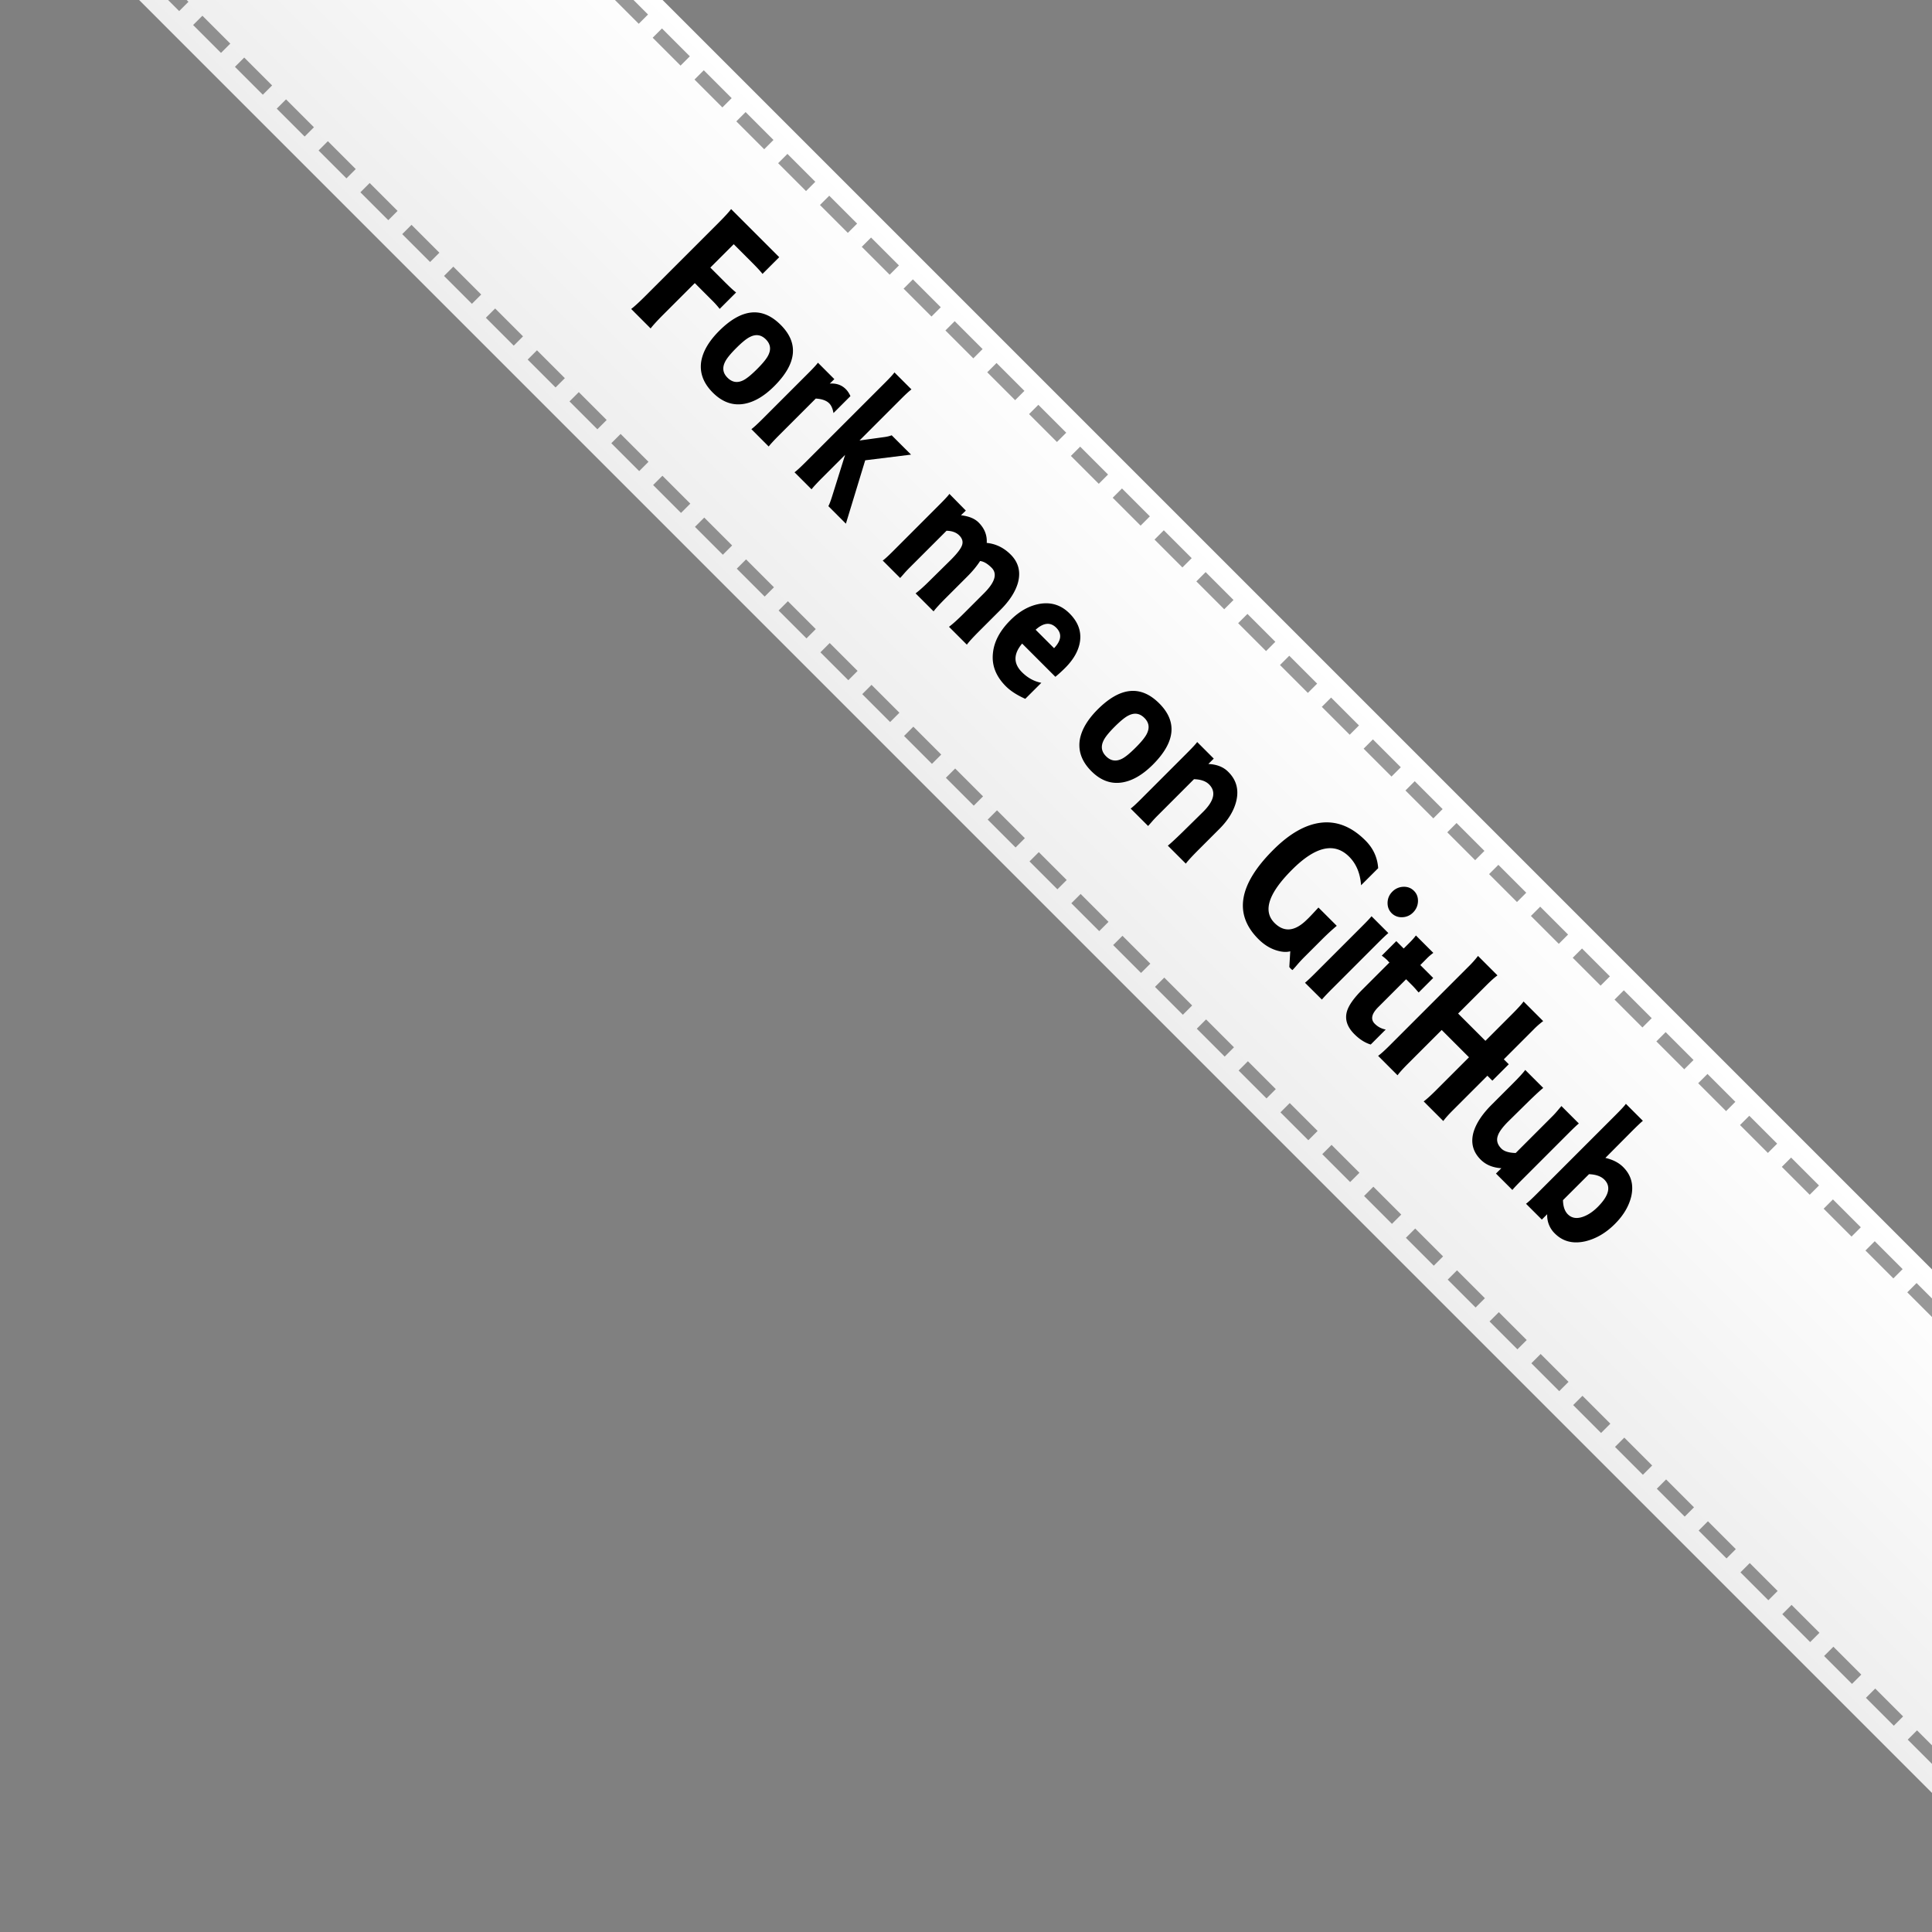 <svg xmlns="http://www.w3.org/2000/svg" width="147" height="147" viewBox="28.386 1.317 147 147" overflow="visible" xml:space="preserve" style="-webkit-filter:drop-shadow(0 0 5px transparent);filter:drop-shadow(0 0 5px transparent)"><rect x="28.386" y="1.317" width="147" height="147" fill="#808080" stroke="none"/><linearGradient id="a" gradientUnits="userSpaceOnUse" x1="125.566" y1="662.853" x2="105.649" y2="682.77" gradientTransform="translate(0 -614.771)"><stop offset="0" style="stop-color:#fff"/><stop offset="1" style="stop-color:#eee"/></linearGradient><path fill="url(#a)" d="M175.622 137.972 35.676-1.977l19.915-19.915 139.948 139.947z"/><path d="M82.988 18.34c.518-.516.858-.888 1.026-1.115l3.66 3.66-1.271 1.272c-.145-.19-.414-.482-.811-.879l-1.38-1.38-1.779 1.778 1.152 1.152c.35.349.619.597.809.741l-1.25 1.25a6.781 6.781 0 0 0-.638-.706l-1.255-1.256-2.388 2.388c-.448.448-.772.803-.973 1.061l-1.479-1.48c.25-.19.623-.532 1.116-1.026l5.461-5.46zM82.625 31.194c-.73-.729-1.024-1.531-.88-2.406.137-.76.588-1.522 1.354-2.29 1.716-1.716 3.278-1.871 4.687-.463 1.392 1.392 1.229 2.944-.487 4.661-.759.76-1.52 1.207-2.278 1.345-.876.157-1.674-.126-2.396-.847zm4.032-4.056c-.351-.349-.747-.413-1.195-.19-.258.121-.611.405-1.06.854-.447.448-.732.801-.854 1.061-.22.447-.157.847.192 1.193.349.349.741.416 1.183.204.258-.122.615-.411 1.071-.866.446-.447.731-.801.854-1.06.221-.45.158-.846-.191-1.196zM85.557 33.971c.174-.13.444-.376.811-.741l3.544-3.544c.355-.355.593-.613.708-.772l1.248 1.249-.346.341c.492-.038.898.102 1.217.42.137.136.254.313.354.531l-1.29 1.29c-.059-.335-.167-.583-.327-.741-.212-.212-.553-.333-1.021-.362l-2.771 2.771c-.388.388-.658.68-.811.876l-1.316-1.318zM88.84 37.253c.174-.13.444-.376.809-.741l6.086-6.086c.357-.356.595-.615.708-.773l1.293 1.293c-.167.122-.417.351-.752.685l-3.201 3.202 1.801-.249c.258-.03.475-.08.647-.148l1.474 1.472-3.488.432-1.469 4.822-1.334-1.334c.083-.146.188-.427.317-.846l.957-3.055-1.744 1.744c-.388.388-.656.68-.81.876l-1.294-1.294zM103.463 42.625c.691.068 1.301.365 1.825.89.594.595.775 1.311.549 2.146-.196.684-.637 1.367-1.32 2.052l-1.562 1.561c-.519.519-.854.882-1.004 1.094l-1.359-1.359c.28-.207.656-.545 1.128-1.017l1.54-1.54c.836-.836 1.027-1.482.573-1.938-.312-.31-.603-.479-.874-.51-.252.388-.575.78-.971 1.175l-1.563 1.563c-.518.517-.853.881-1.005 1.093l-1.37-1.37c.28-.207.656-.545 1.127-1.017l1.551-1.529c.479-.479.766-.852.856-1.117.092-.266.021-.516-.214-.75-.229-.227-.55-.343-.967-.35l-2.841 2.84a8.913 8.913 0 0 0-.423.456c-.15.174-.24.271-.263.296l-1.326-1.326c.152-.105.402-.335.752-.684l3.555-3.558c.411-.409.666-.687.767-.831l1.249 1.271-.371.356c.6.069 1.048.253 1.344.55.449.45.655.968.617 1.553zM108.686 52.813l-2.528-2.528c-.669.79-.674 1.516-.013 2.177.435.433.923.702 1.473.808l-1.221 1.219c-.631-.281-1.125-.602-1.48-.957-.753-.754-1.081-1.592-.982-2.511.083-.874.526-1.713 1.332-2.518.685-.684 1.424-1.096 2.221-1.24.884-.15 1.643.092 2.279.731.624.624.893 1.313.8 2.074-.091.715-.471 1.404-1.139 2.072-.26.258-.507.483-.742.673zm.067-3.734c-.441-.441-.964-.392-1.569.154l1.403 1.402c.559-.588.614-1.106.166-1.556zM111.427 59.995c-.729-.73-1.022-1.532-.88-2.407.137-.759.588-1.522 1.354-2.29 1.719-1.716 3.278-1.871 4.688-.463 1.392 1.392 1.229 2.946-.486 4.662-.76.759-1.52 1.207-2.277 1.344-.878.159-1.677-.123-2.399-.846zm4.032-4.054c-.351-.35-.746-.412-1.194-.191-.259.122-.61.407-1.06.854-.449.448-.733.803-.854 1.061-.221.447-.157.846.191 1.194.35.35.743.415 1.184.203.259-.122.615-.41 1.07-.866.448-.447.732-.802.854-1.06.221-.45.158-.847-.191-1.195zM121.826 60.032c.624.606.833 1.349.628 2.222-.176.737-.602 1.443-1.275 2.12l-1.562 1.562c-.518.518-.853.881-1.005 1.093l-1.369-1.369c.195-.152.567-.495 1.114-1.028l1.553-1.527c.865-.852 1.021-1.555.471-2.105-.25-.25-.633-.382-1.149-.396l-2.805 2.807c-.13.13-.271.279-.423.457-.152.174-.24.271-.263.295l-1.326-1.325c.149-.107.399-.335.751-.687l3.499-3.5c.438-.438.711-.731.811-.876l1.261 1.262-.411.408c.642.031 1.144.229 1.5.587zM126.559 73.696c-.28.082-.627.062-1.037-.063-.501-.152-.965-.44-1.39-.866-1.886-1.886-1.509-4.146 1.13-6.783 1.254-1.255 2.479-1.945 3.671-2.074 1.194-.129 2.31.321 3.343 1.356.595.594.916 1.296.971 2.109l-1.301 1.299c-.064-.908-.366-1.632-.906-2.172-1.119-1.119-2.565-.791-4.34.983-1.8 1.798-2.244 3.147-1.341 4.055.737.736 1.563.649 2.476-.263.099-.084.388-.389.867-.91l1.393 1.392c-.354.298-.732.645-1.127 1.039l-1.322 1.321c-.212.213-.4.416-.567.613a8.474 8.474 0 0 1-.354.397.94.94 0 0 1-.239-.239l.073-1.194zM127.679 76.093c.167-.138.434-.388.797-.753l3.545-3.545c.357-.356.599-.611.721-.763l1.279 1.28c-.157.13-.403.361-.738.695l-3.498 3.499c-.39.388-.661.677-.821.865l-1.285-1.278zm6.595-5.292c-.219-.22-.32-.49-.312-.813.013-.321.133-.599.361-.825a1.22 1.22 0 0 1 .838-.373c.322-.013.595.092.813.313.212.211.313.479.301.805-.014.32-.137.602-.372.838a1.187 1.187 0 0 1-.825.359 1.056 1.056 0 0 1-.804-.304zM136.453 74.746l.981.982-1.104 1.104a4.15 4.15 0 0 1-.198-.222 7.119 7.119 0 0 0-.276-.301l-.484-.483-2.12 2.12c-.509.51-.598.931-.265 1.265.235.235.514.382.834.44l-1.141 1.141c-.434-.13-.848-.394-1.243-.788-.557-.556-.742-1.138-.562-1.746.137-.455.522-1.003 1.162-1.641l2.039-2.039.011.011.022-.021-.161-.184a4.008 4.008 0 0 0-.427-.356l1.105-1.104.563.563.446-.445c.214-.214.374-.396.482-.549l1.326 1.326a4.087 4.087 0 0 0-.526.458l-.464.469zM142.807 81.917l.376.377-1.248 1.248-.377-.376-2.604 2.604c-.357.356-.608.639-.753.843l-1.491-1.492c.226-.168.529-.441.909-.82l2.538-2.538-2.077-2.077-2.527 2.526c-.409.41-.688.717-.832.921l-1.479-1.479c.212-.152.49-.403.842-.754l6.006-6.007a7.7 7.7 0 0 0 .754-.842l1.48 1.48c-.222.159-.5.411-.844.753l-2.15 2.151 2.077 2.076 1.991-1.993c.463-.463.769-.797.912-1.001l1.492 1.492a6.047 6.047 0 0 0-.739.65l-2.256 2.258zM141.046 89.549c-.6-.599-.775-1.309-.532-2.128.206-.66.658-1.34 1.356-2.039l1.562-1.562c.519-.518.854-.881 1.004-1.094l1.37 1.37c-.188.146-.562.488-1.116 1.027l-1.551 1.528c-.434.435-.696.795-.788 1.082-.123.35-.033.675.27.976.212.212.572.323 1.089.336l2.805-2.806c.13-.13.271-.285.423-.468.153-.183.236-.279.252-.297l1.326 1.326c-.144.114-.391.348-.74.696l-3.485 3.486c-.449.447-.728.739-.833.877l-1.249-1.249.412-.407c-.657-.04-1.181-.26-1.575-.654zM146.694 95.174a1.915 1.915 0 0 1-.586-1.472l-.408.409-1.204-1.203c.149-.107.399-.336.751-.688l6.027-6.027c.447-.447.724-.743.821-.889l1.293 1.293c-.152.121-.444.399-.877.832l-1.976 1.99c.567.131 1.021.363 1.354.697.604.602.81 1.339.618 2.213-.175.752-.592 1.46-1.253 2.12-.676.676-1.417 1.11-2.223 1.309-.947.221-1.727.026-2.337-.584zm3.761-4.105c-.252-.252-.643-.391-1.167-.412l-1.979 1.976c.01.479.131.839.367 1.075.299.299.688.357 1.167.185.381-.136.75-.384 1.108-.741.863-.864 1.03-1.557.504-2.083z"/><g opacity=".4" fill="none" stroke="#000" stroke-dasharray="3 1.5"><path d="M30.705-9.861 185.08 144.514M46.58-27.986l154.375 154.375"/></g></svg>